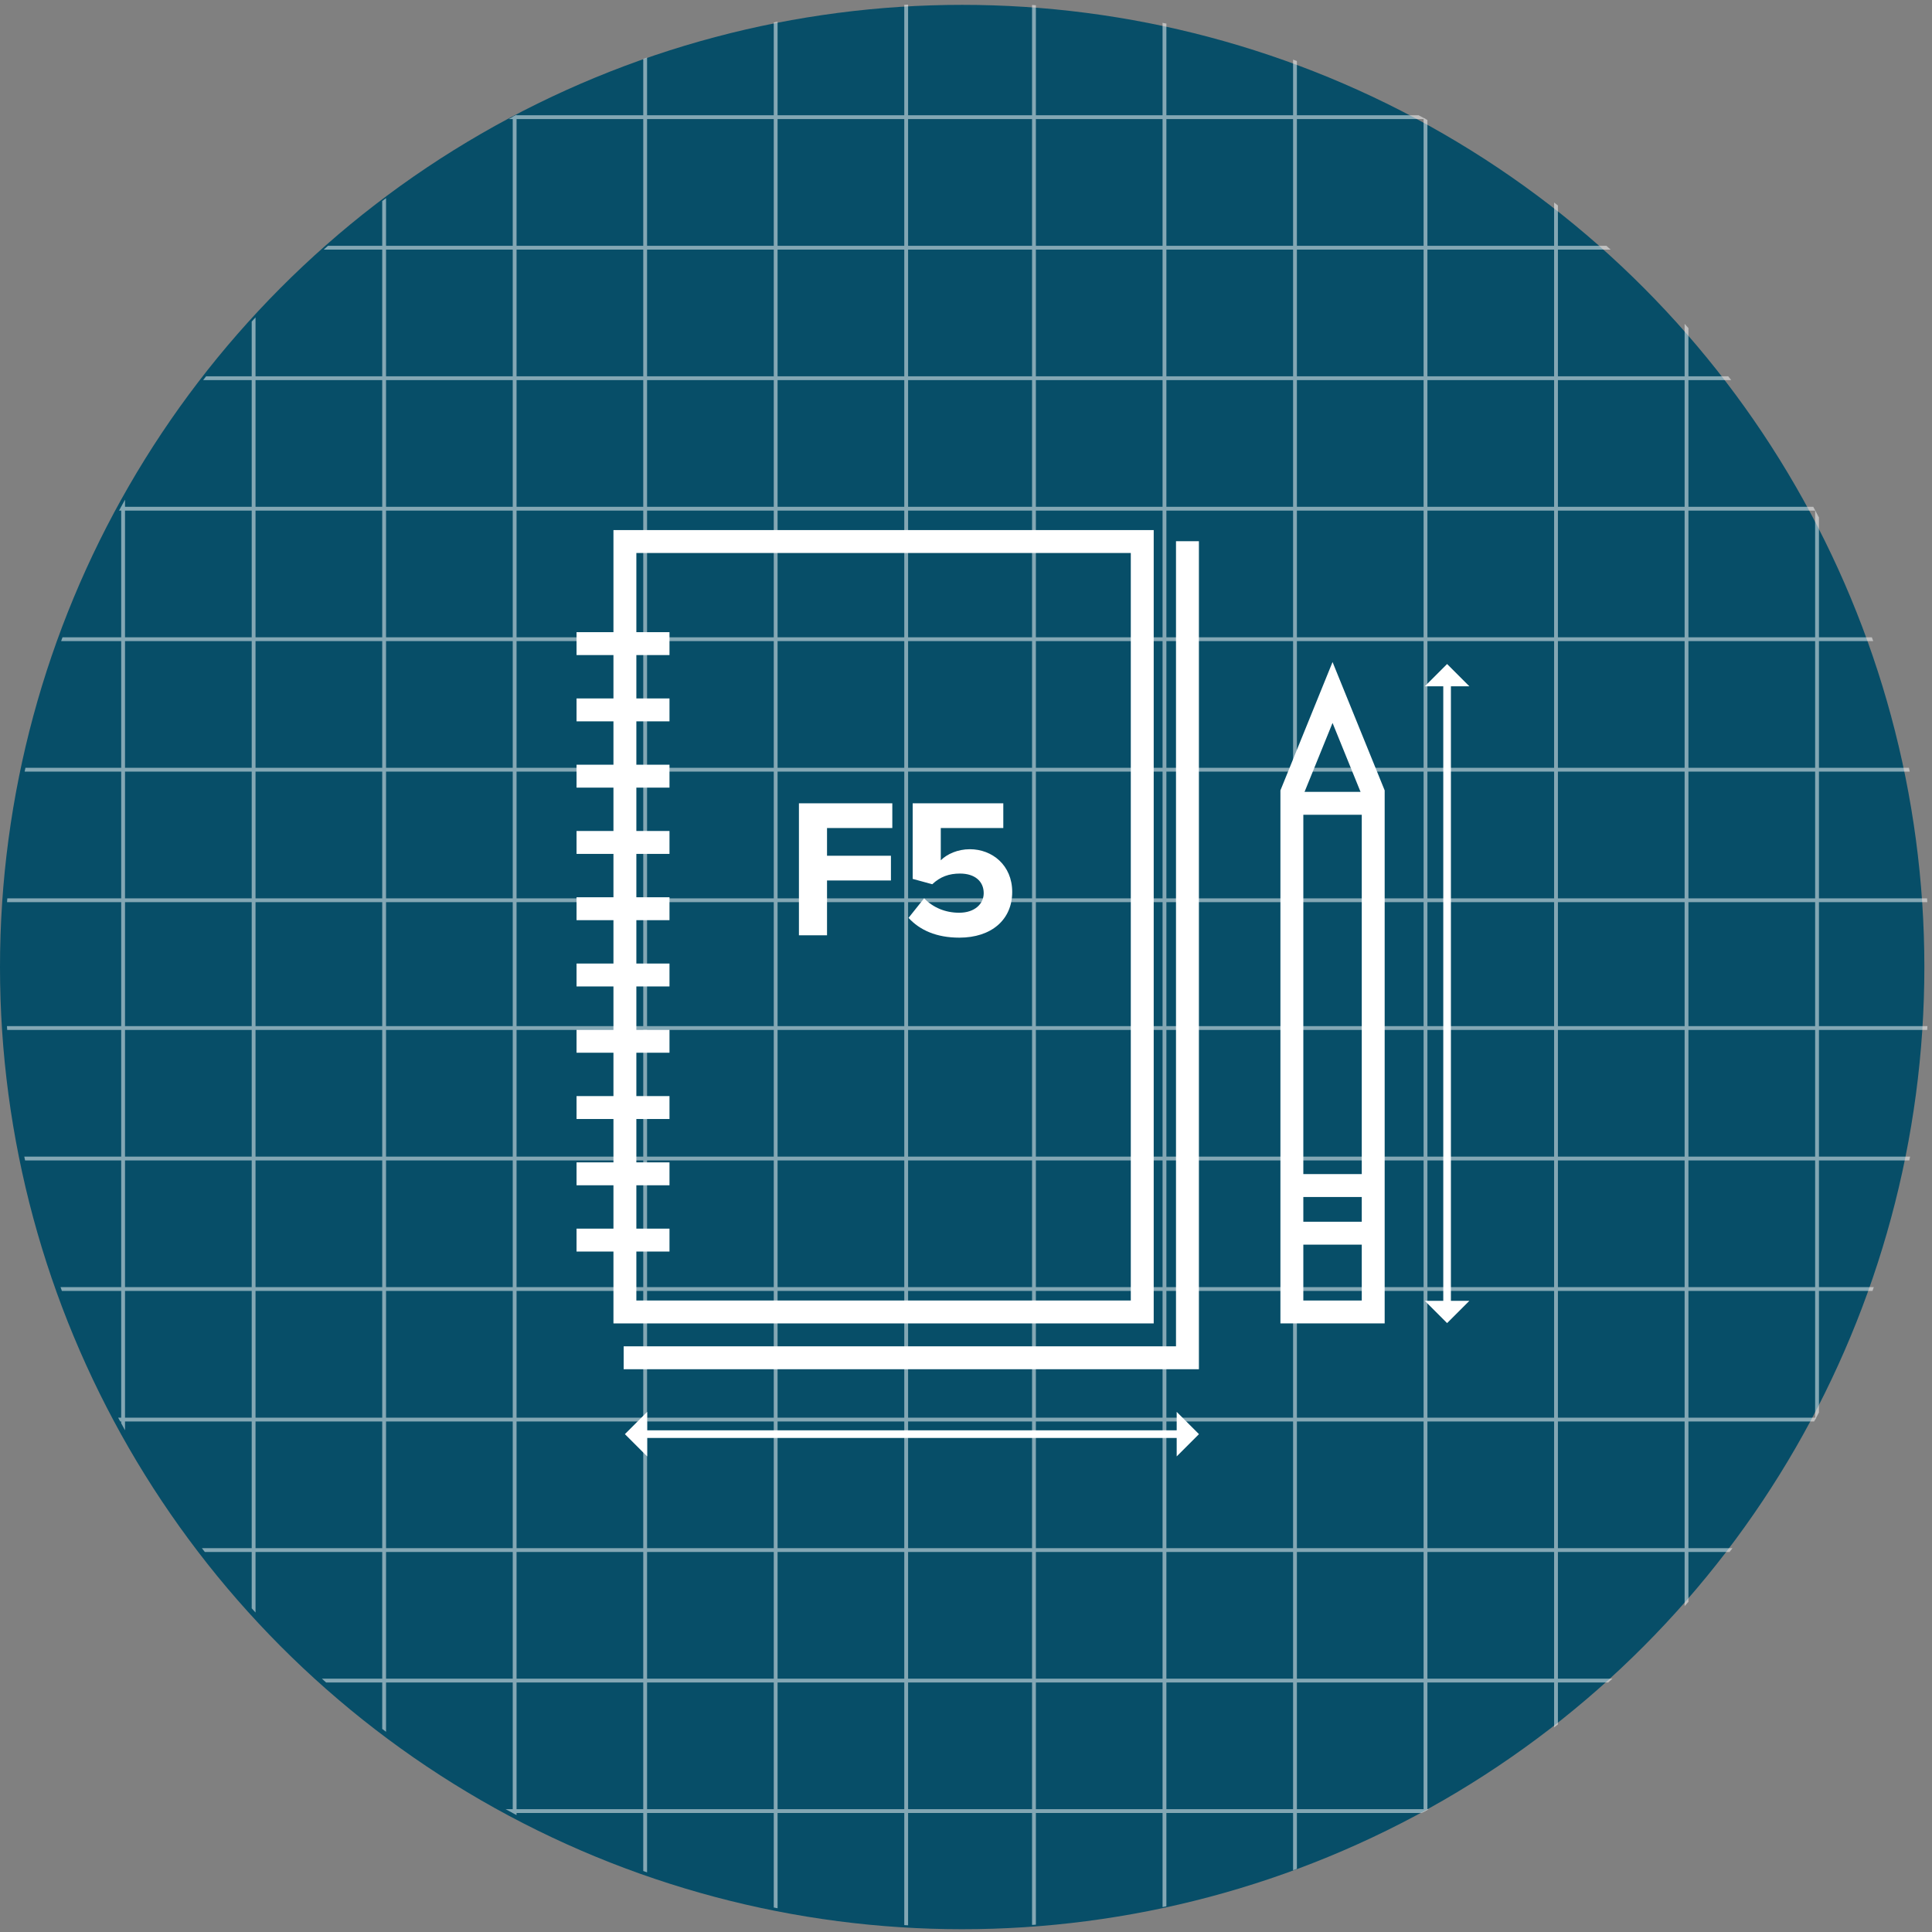 <?xml version="1.0" encoding="utf-8"?>
<!-- Generator: Adobe Illustrator 17.0.0, SVG Export Plug-In . SVG Version: 6.00 Build 0)  -->
<!DOCTYPE svg PUBLIC "-//W3C//DTD SVG 1.1//EN" "http://www.w3.org/Graphics/SVG/1.1/DTD/svg11.dtd">
<svg version="1.1" id="Layer_1" xmlns="http://www.w3.org/2000/svg" xmlns:xlink="http://www.w3.org/1999/xlink" x="0px" y="0px"
	 width="253px" height="253px" viewBox="0 0 253 253" enable-background="new 0 0 253 253" xml:space="preserve">
<rect x="0" y="0" width="253" height="253" fill="#808080" stroke="none"/>
<g>
	<g>
		<circle fill="#074E68" cx="126" cy="126.636" r="126"/>
		<g opacity="0.5" enable-background="new    ">
			<g>
				<defs>
					<circle id="SVGID_1_" cx="126.656" cy="126.364" r="126"/>
				</defs>
				<clipPath id="SVGID_2_">
					<use xlink:href="#SVGID_1_"  overflow="visible"/>
				</clipPath>
				<g clip-path="url(#SVGID_2_)">
					<g>
						
							<line fill="none" stroke="#FFFFFF" stroke-width="0.5" stroke-miterlimit="10" x1="220.855" y1="344.944" x2="220.855" y2="-77.617"/>
						
							<line fill="none" stroke="#FFFFFF" stroke-width="0.5" stroke-miterlimit="10" x1="203.764" y1="344.944" x2="203.764" y2="-77.617"/>
						
							<line fill="none" stroke="#FFFFFF" stroke-width="0.5" stroke-miterlimit="10" x1="237.946" y1="344.518" x2="237.946" y2="-78.043"/>
						
							<line fill="none" stroke="#FFFFFF" stroke-width="0.5" stroke-miterlimit="10" x1="255.037" y1="344.944" x2="255.037" y2="-77.617"/>
						
							<line fill="none" stroke="#FFFFFF" stroke-width="0.5" stroke-miterlimit="10" x1="152.491" y1="344.944" x2="152.491" y2="-77.617"/>
						
							<line fill="none" stroke="#FFFFFF" stroke-width="0.5" stroke-miterlimit="10" x1="135.4" y1="344.944" x2="135.4" y2="-77.617"/>
						
							<line fill="none" stroke="#FFFFFF" stroke-width="0.5" stroke-miterlimit="10" x1="169.582" y1="344.518" x2="169.582" y2="-78.043"/>
						
							<line fill="none" stroke="#FFFFFF" stroke-width="0.5" stroke-miterlimit="10" x1="186.673" y1="344.944" x2="186.673" y2="-77.617"/>
						
							<line fill="none" stroke="#FFFFFF" stroke-width="0.5" stroke-miterlimit="10" x1="84.485" y1="345.156" x2="84.485" y2="-77.404"/>
						
							<line fill="none" stroke="#FFFFFF" stroke-width="0.5" stroke-miterlimit="10" x1="67.394" y1="346.823" x2="67.394" y2="-75.738"/>
						
							<line fill="none" stroke="#FFFFFF" stroke-width="0.5" stroke-miterlimit="10" x1="101.576" y1="344.731" x2="101.576" y2="-77.83"/>
						
							<line fill="none" stroke="#FFFFFF" stroke-width="0.5" stroke-miterlimit="10" x1="118.667" y1="345.156" x2="118.667" y2="-77.404"/>
						
							<line fill="none" stroke="#FFFFFF" stroke-width="0.5" stroke-miterlimit="10" x1="16.121" y1="345.156" x2="16.121" y2="-77.404"/>
						
							<line fill="none" stroke="#FFFFFF" stroke-width="0.5" stroke-miterlimit="10" x1="-0.97" y1="345.156" x2="-0.97" y2="-77.404"/>
						
							<line fill="none" stroke="#FFFFFF" stroke-width="0.5" stroke-miterlimit="10" x1="33.212" y1="344.731" x2="33.212" y2="-77.83"/>
						
							<line fill="none" stroke="#FFFFFF" stroke-width="0.5" stroke-miterlimit="10" x1="50.303" y1="345.156" x2="50.303" y2="-77.404"/>
					</g>
					<g>
						
							<line fill="none" stroke="#FFFFFF" stroke-width="0.5" stroke-miterlimit="10" x1="-75.987" y1="220.077" x2="346.574" y2="220.077"/>
						
							<line fill="none" stroke="#FFFFFF" stroke-width="0.5" stroke-miterlimit="10" x1="-75.987" y1="202.986" x2="346.574" y2="202.986"/>
						
							<line fill="none" stroke="#FFFFFF" stroke-width="0.5" stroke-miterlimit="10" x1="-75.561" y1="237.168" x2="347" y2="237.168"/>
						
							<line fill="none" stroke="#FFFFFF" stroke-width="0.5" stroke-miterlimit="10" x1="-75.987" y1="254.259" x2="346.574" y2="254.259"/>
						
							<line fill="none" stroke="#FFFFFF" stroke-width="0.5" stroke-miterlimit="10" x1="-75.987" y1="151.713" x2="346.574" y2="151.713"/>
						
							<line fill="none" stroke="#FFFFFF" stroke-width="0.5" stroke-miterlimit="10" x1="-75.987" y1="134.622" x2="346.574" y2="134.622"/>
						
							<line fill="none" stroke="#FFFFFF" stroke-width="0.5" stroke-miterlimit="10" x1="-75.561" y1="168.804" x2="347" y2="168.804"/>
						
							<line fill="none" stroke="#FFFFFF" stroke-width="0.5" stroke-miterlimit="10" x1="-75.987" y1="185.895" x2="346.574" y2="185.895"/>
						
							<line fill="none" stroke="#FFFFFF" stroke-width="0.5" stroke-miterlimit="10" x1="-76.2" y1="83.707" x2="346.361" y2="83.707"/>
						
							<line fill="none" stroke="#FFFFFF" stroke-width="0.5" stroke-miterlimit="10" x1="-76.2" y1="66.617" x2="346.361" y2="66.617"/>
						
							<line fill="none" stroke="#FFFFFF" stroke-width="0.5" stroke-miterlimit="10" x1="-75.774" y1="100.798" x2="346.787" y2="100.798"/>
						
							<line fill="none" stroke="#FFFFFF" stroke-width="0.5" stroke-miterlimit="10" x1="-76.2" y1="117.889" x2="346.361" y2="117.889"/>
						
							<line fill="none" stroke="#FFFFFF" stroke-width="0.5" stroke-miterlimit="10" x1="-76.2" y1="15.344" x2="346.361" y2="15.344"/>
						
							<line fill="none" stroke="#FFFFFF" stroke-width="0.5" stroke-miterlimit="10" x1="-76.2" y1="-1.747" x2="346.361" y2="-1.747"/>
						
							<line fill="none" stroke="#FFFFFF" stroke-width="0.5" stroke-miterlimit="10" x1="-75.774" y1="32.435" x2="346.787" y2="32.435"/>
						
							<line fill="none" stroke="#FFFFFF" stroke-width="0.5" stroke-miterlimit="10" x1="-76.2" y1="49.526" x2="346.361" y2="49.526"/>
					</g>
				</g>
			</g>
		</g>
	</g>
</g>
<g>
	
		<rect x="81.833" y="70.916" fill="none" stroke="#FFFFFF" stroke-width="3" stroke-miterlimit="10" width="67.748" height="100.888"/>
</g>
<g>
	<line fill="none" stroke="#FFFFFF" stroke-miterlimit="10" x1="189.5" y1="171.804" x2="189.5" y2="88.413"/>
	<polygon fill="#FFFFFF" points="189.5,173.262 186.583,170.345 192.417,170.345 	"/>
	<polygon fill="#FFFFFF" points="189.5,86.954 192.417,89.871 186.583,89.871 	"/>
</g>
<g>
	<line fill="none" stroke="#FFFFFF" stroke-miterlimit="10" x1="154.813" y1="187.804" x2="82.833" y2="187.804"/>
	<polygon fill="#FFFFFF" points="157.007,187.804 154.09,190.721 154.09,184.887 	"/>
	<polygon fill="#FFFFFF" points="81.833,187.804 84.75,184.887 84.75,190.721 	"/>
</g>
<polyline fill="none" stroke="#FFFFFF" stroke-width="3" stroke-miterlimit="10" points="81.671,177.804 155.5,177.804 
	155.5,70.873 "/>
<line fill="none" stroke="#FFFFFF" stroke-width="3" stroke-miterlimit="10" x1="75.5" y1="84.283" x2="87.671" y2="84.283"/>
<line fill="none" stroke="#FFFFFF" stroke-width="3" stroke-miterlimit="10" x1="75.5" y1="92.962" x2="87.671" y2="92.962"/>
<line fill="none" stroke="#FFFFFF" stroke-width="3" stroke-miterlimit="10" x1="75.5" y1="118.999" x2="87.671" y2="118.999"/>
<line fill="none" stroke="#FFFFFF" stroke-width="3" stroke-miterlimit="10" x1="75.5" y1="127.678" x2="87.671" y2="127.678"/>
<line fill="none" stroke="#FFFFFF" stroke-width="3" stroke-miterlimit="10" x1="75.5" y1="153.715" x2="87.671" y2="153.715"/>
<line fill="none" stroke="#FFFFFF" stroke-width="3" stroke-miterlimit="10" x1="75.5" y1="162.393" x2="87.671" y2="162.393"/>
<line fill="none" stroke="#FFFFFF" stroke-width="3" stroke-miterlimit="10" x1="75.5" y1="101.641" x2="87.671" y2="101.641"/>
<line fill="none" stroke="#FFFFFF" stroke-width="3" stroke-miterlimit="10" x1="75.5" y1="110.32" x2="87.671" y2="110.32"/>
<line fill="none" stroke="#FFFFFF" stroke-width="3" stroke-miterlimit="10" x1="75.5" y1="136.357" x2="87.671" y2="136.357"/>
<line fill="none" stroke="#FFFFFF" stroke-width="3" stroke-miterlimit="10" x1="75.5" y1="145.036" x2="87.671" y2="145.036"/>
<g>
	<path fill="#FFFFFF" d="M104.622,122.478v-17.282h12.229v3.239h-8.55v3.627h8.369v3.239h-8.369v7.177H104.622z"/>
	<path fill="#FFFFFF" d="M118.973,120.198l2.047-2.565c1.166,1.218,2.772,1.892,4.586,1.892c2.047,0,3.213-1.166,3.213-2.565
		c0-1.529-1.14-2.565-3.109-2.565c-1.425,0-2.591,0.414-3.627,1.399l-2.565-0.7v-9.897h11.867v3.239h-8.187v4.223
		c0.829-0.829,2.229-1.451,3.809-1.451c2.928,0,5.545,2.099,5.545,5.596c0,3.653-2.747,5.985-6.918,5.985
		C122.626,122.789,120.45,121.804,118.973,120.198z"/>
</g>
<g>
	<polygon fill="none" stroke="#FFFFFF" stroke-width="3" stroke-miterlimit="10" points="179.826,171.804 169.174,171.804 
		169.174,103.798 174.5,90.682 179.826,103.798 	"/>
	
		<line fill="none" stroke="#FFFFFF" stroke-width="3" stroke-miterlimit="10" x1="169.174" y1="161.489" x2="179.826" y2="161.489"/>
	
		<line fill="none" stroke="#FFFFFF" stroke-width="3" stroke-miterlimit="10" x1="169.507" y1="105.196" x2="180.159" y2="105.196"/>
	<line fill="none" stroke="#FFFFFF" stroke-width="3" stroke-miterlimit="10" x1="169.174" y1="155.25" x2="179.826" y2="155.25"/>
</g>
</svg>
